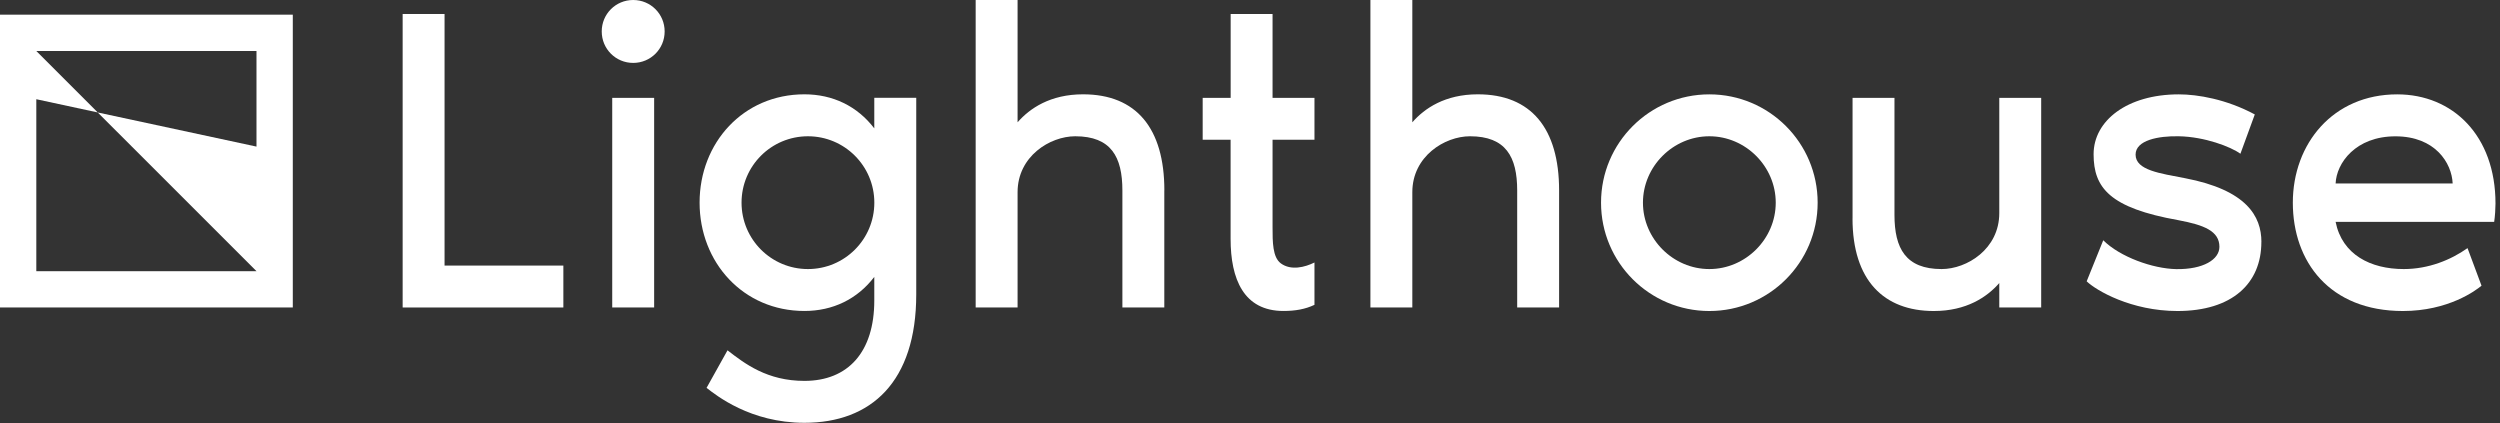 <svg width="183" height="31" viewBox="0 0 183 31" fill="none" xmlns="http://www.w3.org/2000/svg">
<rect x="0" y="0" width="183" height="31" fill="#333333" stroke="none"/>
<path d="M41.238 19.44V22.508H29.474V1.024H32.541V19.44H41.238Z" fill="white"/>
<path d="M44.047 2.302C44.047 1.024 45.071 0 46.349 0C47.628 0 48.652 1.024 48.652 2.302C48.652 3.581 47.628 4.605 46.349 4.605C45.071 4.605 44.047 3.581 44.047 2.302ZM44.815 7.163H47.883V22.508H44.815V7.163Z" fill="white"/>
<path d="M67.069 7.162V21.549C67.069 27.943 63.775 30.949 58.883 30.949C54.917 30.949 52.424 28.934 51.72 28.392L53.254 25.643C54.533 26.635 56.164 27.881 58.883 27.881C62.08 27.881 63.998 25.769 63.998 21.998V20.27C62.751 21.901 60.959 22.763 58.883 22.763C54.407 22.763 51.21 19.214 51.21 14.832C51.21 10.45 54.407 6.904 58.883 6.904C60.959 6.904 62.751 7.766 63.998 9.397V7.159H67.066L67.069 7.162ZM64.001 14.835C64.001 12.152 61.828 9.975 59.141 9.975C56.454 9.975 54.281 12.148 54.281 14.835C54.281 17.522 56.454 19.695 59.141 19.695C61.828 19.695 64.001 17.522 64.001 14.835Z" fill="white"/>
<path d="M85.227 13.941V22.508H82.159V13.941C82.159 11.48 81.33 9.975 78.707 9.975C76.854 9.975 74.487 11.444 74.487 14.067V22.508H71.419V0H74.487V8.952C75.381 7.928 76.883 6.904 79.282 6.904C83.183 6.904 85.231 9.397 85.231 13.938L85.227 13.941Z" fill="white"/>
<path d="M90.084 10.23H88.036V7.163H90.084V1.024H93.151V7.163H96.219V10.23H93.151V16.624C93.151 17.709 93.151 18.83 93.758 19.279C94.495 19.821 95.515 19.566 96.219 19.214V22.314C95.547 22.634 94.811 22.763 93.949 22.763C91.039 22.763 90.08 20.428 90.08 17.486V10.23H90.084Z" fill="white"/>
<path d="M114.126 13.941V22.508H111.058V13.941C111.058 11.48 110.228 9.975 107.603 9.975C105.749 9.975 103.382 11.444 103.382 14.067V22.508H100.314V0H103.382V8.952C104.277 7.928 105.778 6.904 108.178 6.904C112.079 6.904 114.126 9.397 114.126 13.938V13.941Z" fill="white"/>
<path d="M133.052 14.835C133.052 19.217 129.503 22.766 125.124 22.766C120.745 22.766 117.196 19.217 117.196 14.835C117.196 10.453 120.745 6.907 125.124 6.907C129.503 6.907 133.052 10.456 133.052 14.835ZM129.984 14.835C129.984 12.181 127.779 9.975 125.124 9.975C122.47 9.975 120.264 12.181 120.264 14.835C120.264 17.49 122.47 19.695 125.124 19.695C127.779 19.695 129.984 17.49 129.984 14.835Z" fill="white"/>
<path d="M135.607 15.985V7.163H138.675V15.73C138.675 18.191 139.504 19.695 142.127 19.695C143.98 19.695 146.347 18.226 146.347 15.604V7.163H149.415V22.508H146.347V20.719C145.453 21.743 143.948 22.766 141.552 22.766C137.906 22.766 135.604 20.529 135.604 15.988L135.607 15.985Z" fill="white"/>
<path d="M165.532 17.713C165.532 20.751 163.391 22.766 159.393 22.766C156.006 22.766 153.445 21.265 152.744 20.593L153.958 17.587C155.173 18.801 157.572 19.666 159.296 19.699C161.279 19.731 162.461 18.995 162.461 18.068C162.461 16.915 161.34 16.469 159.455 16.117C154.433 15.223 153.251 13.75 153.251 11.29C153.251 8.829 155.712 6.907 159.487 6.907C160.863 6.907 162.971 7.259 165.051 8.377L163.998 11.254C163.294 10.741 161.376 10.008 159.49 9.975C157.988 9.943 156.325 10.263 156.325 11.319C156.325 12.468 158.147 12.694 159.939 13.043C164.447 13.905 165.535 15.827 165.535 17.709L165.532 17.713Z" fill="white"/>
<path d="M182.573 16.243H170.967C171.445 18.639 173.525 19.695 175.953 19.695C177.775 19.695 179.405 19.024 180.623 18.162L181.647 20.913C181.23 21.265 179.215 22.766 175.892 22.766C170.522 22.766 167.835 19.153 167.835 14.835C167.835 10.518 170.777 6.907 175.475 6.907C179.535 6.907 182.67 9.914 182.67 14.9C182.67 15.22 182.638 15.827 182.573 16.243ZM179.535 13.431C179.47 11.929 178.256 9.979 175.346 9.979C172.437 9.979 171.029 11.929 170.967 13.431H179.535Z" fill="white"/>
<path d="M2.658 3.733H18.775V10.731L7.153 8.232L18.775 19.85H2.658V7.263L7.156 8.232L2.658 3.733ZM0 22.508H21.433V1.075H0V22.508Z" fill="white"/>
</svg>
